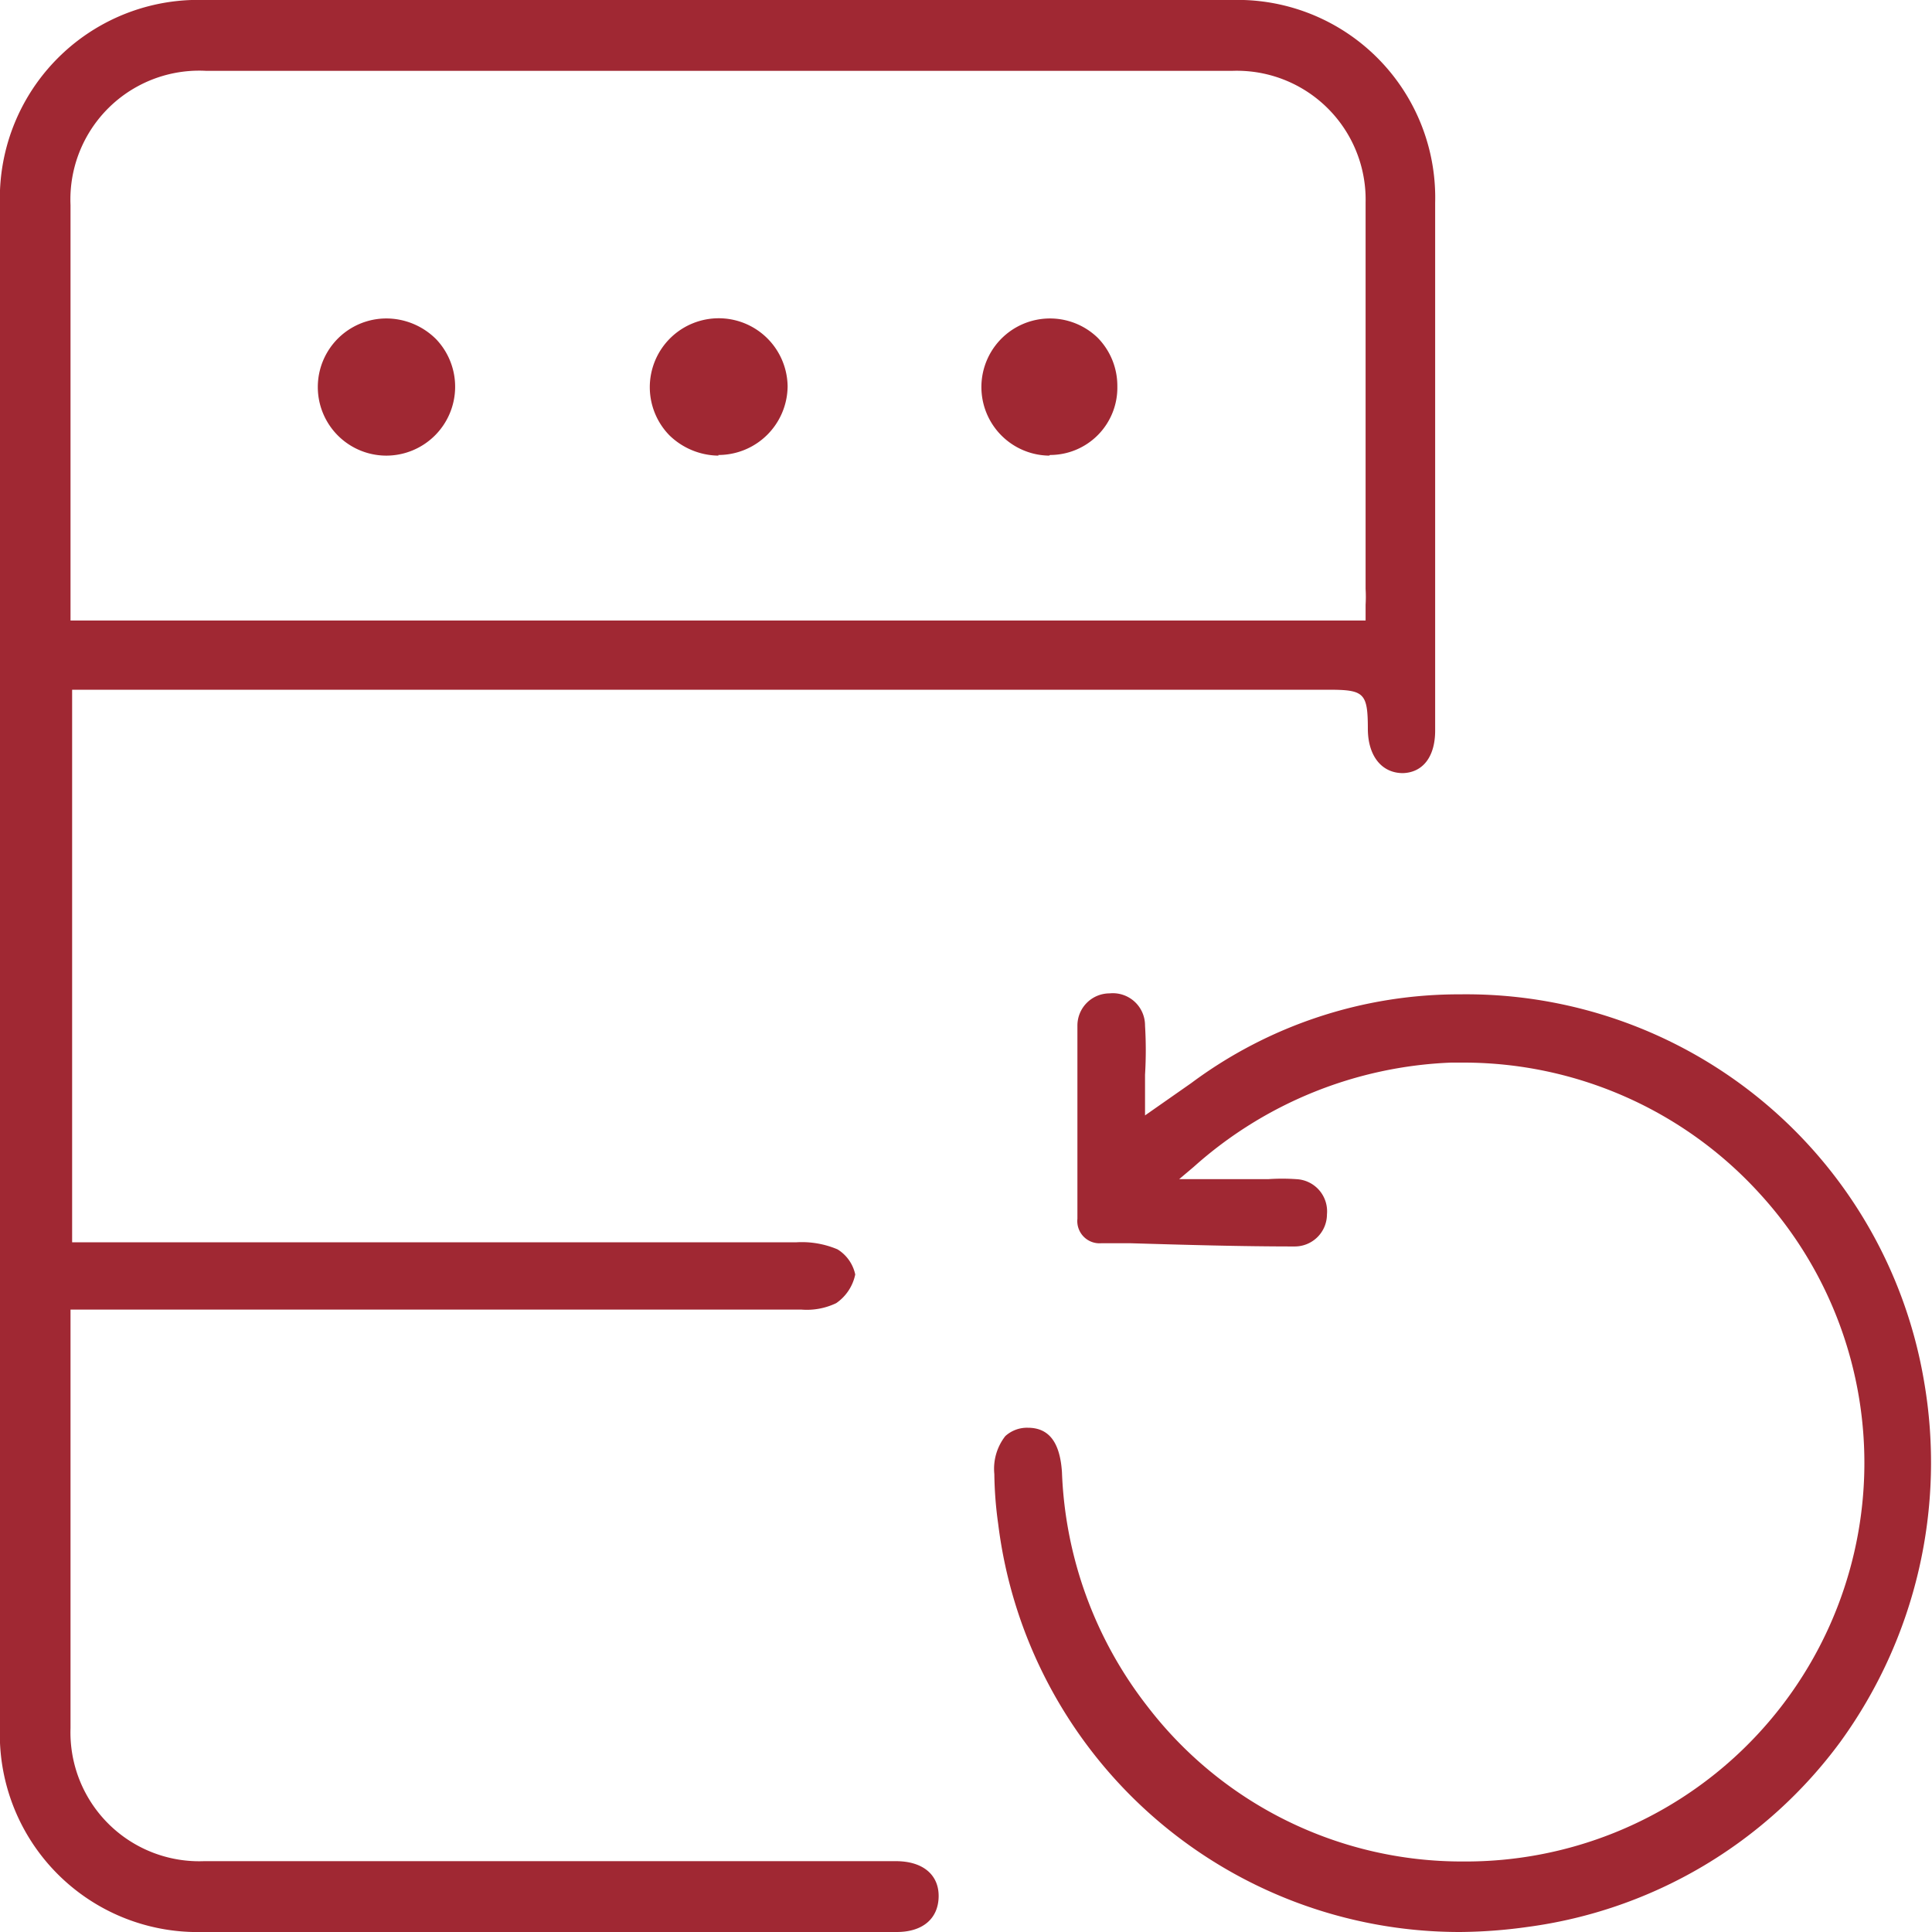 <svg xmlns="http://www.w3.org/2000/svg" width="60" viewBox="0 0 60 60"><defs><style>.cls-1{fill:#a02833;}</style></defs><g id="Ebene_1_Kopie" data-name="Ebene 1 Kopie"><path class="cls-1" d="M15.37,60c-3,0-6,0-9.08,0A6.14,6.14,0,0,1,0,53.6C0,37.94,0,22.06,0,6.4A6.16,6.16,0,0,1,6.36,0Q14.2,0,22.05,0L38.24,0A6.14,6.14,0,0,1,44.57,6.3c0,4.2,0,8.48,0,12.61v3.78c0,.81-.38,1.3-1,1.32h0c-.66,0-1.08-.53-1.09-1.35,0-1.15-.11-1.24-1.24-1.24h-39V38.58h22.5a2.84,2.84,0,0,1,1.27.22,1.21,1.21,0,0,1,.55.78,1.43,1.43,0,0,1-.59.89,2.11,2.11,0,0,1-1.09.2H2.19v13A4,4,0,0,0,6.34,57.8H27.82c.86,0,1.35.44,1.33,1.12S28.64,60,27.85,60H15.37ZM6.4,2.2A4,4,0,0,0,2.19,6.37v12.9H42.41l0-.49a4.15,4.15,0,0,0,0-.49v-12A4,4,0,0,0,38.27,2.2H6.4Z"/><path class="cls-1" d="M45.34,60A14.44,14.44,0,0,1,31,47.33a12.06,12.06,0,0,1-.12-1.55,1.65,1.65,0,0,1,.34-1.18,1,1,0,0,1,.7-.26c.67,0,1,.47,1.06,1.38A12.58,12.58,0,0,0,35.64,53a12.3,12.3,0,0,0,9.81,4.81,12.38,12.38,0,0,0,9.21-20.73A12.43,12.43,0,0,0,45.46,33h-.39a12.73,12.73,0,0,0-8,3.24l-.45.38h2.76a6.31,6.31,0,0,1,.88,0,1,1,0,0,1,.95,1.09,1,1,0,0,1-1,1c-1.7,0-3.4-.05-5.1-.1l-.91,0a.69.69,0,0,1-.74-.76c0-2.34,0-4.25,0-6a1,1,0,0,1,1-1h0a1,1,0,0,1,1.1,1,12.67,12.67,0,0,1,0,1.53c0,.26,0,.54,0,.84v.42l1.43-1a13.93,13.93,0,0,1,8.36-2.76,14.42,14.42,0,0,1,14.4,12,14.77,14.77,0,0,1-2.6,11.22,14.42,14.42,0,0,1-9.69,5.74A15.79,15.79,0,0,1,45.34,60Z"/><path class="cls-1" d="M12,14.15A2.13,2.13,0,0,1,12,9.89a2.19,2.19,0,0,1,1.55.65A2.14,2.14,0,0,1,12,14.15Z"/><path class="cls-1" d="M22.31,14.15a2.22,2.22,0,0,1-1.52-.63A2.14,2.14,0,1,1,24.46,12a2.15,2.15,0,0,1-2.15,2.13Z"/><path class="cls-1" d="M32.58,14.15a2.13,2.13,0,1,1,1.51-3.66A2.13,2.13,0,0,1,34.7,12a2.09,2.09,0,0,1-2.09,2.13Z"/></g></svg>
